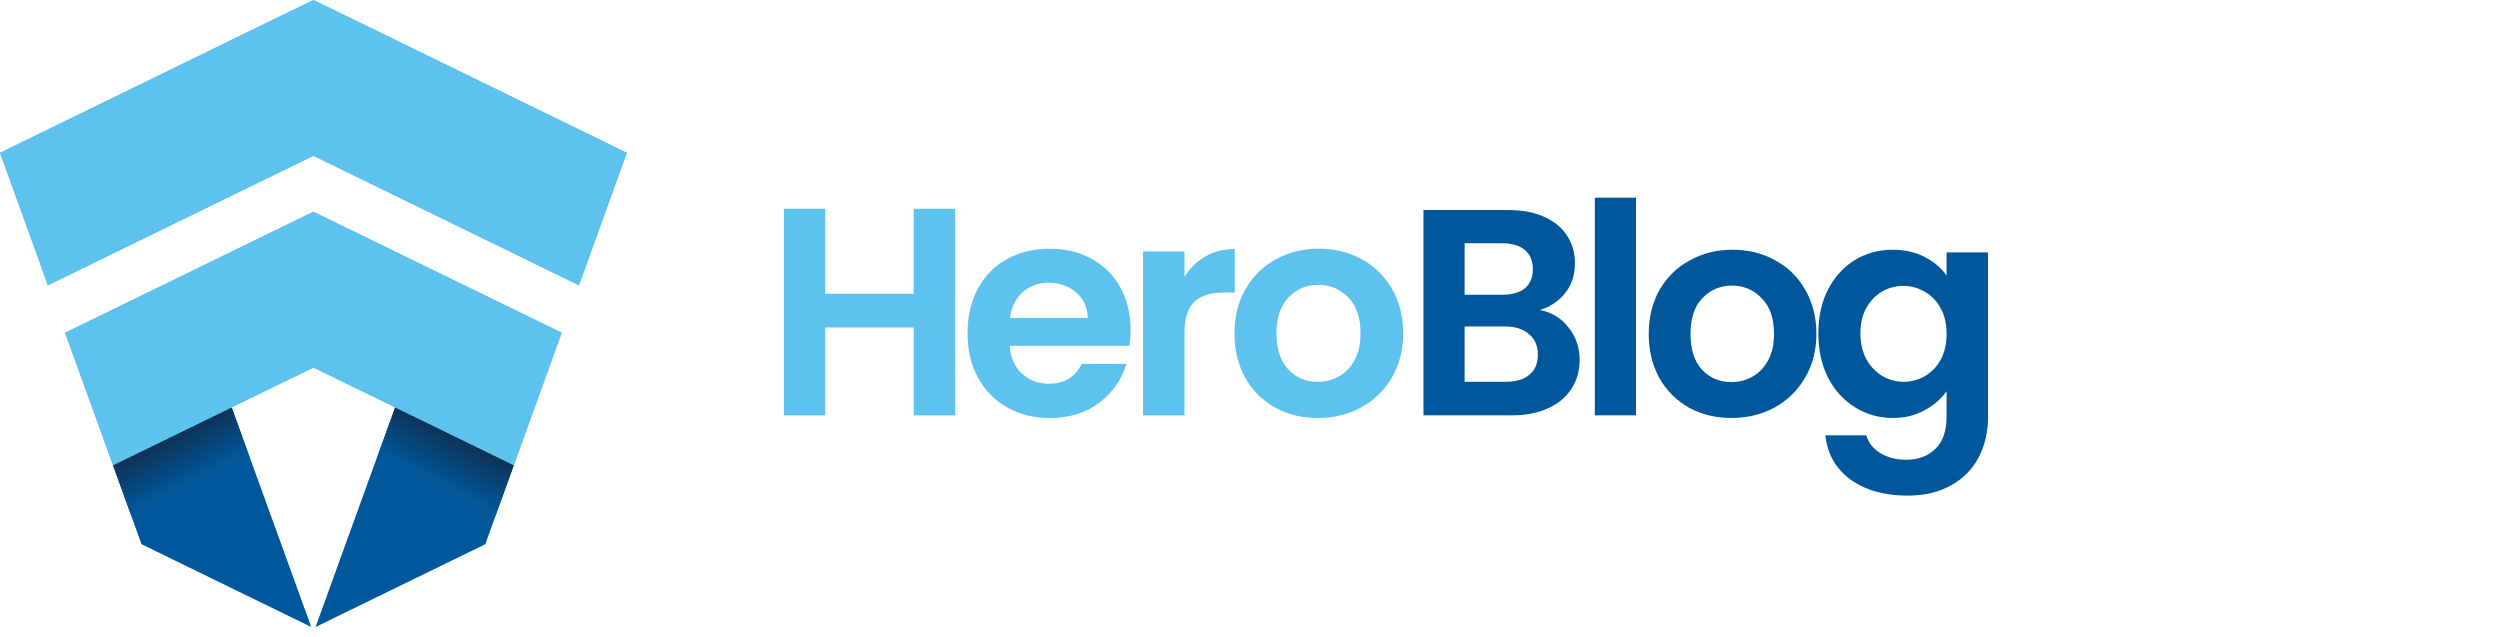 <svg width="204" height="52" viewBox="0 0 204 52" fill="none" xmlns="http://www.w3.org/2000/svg">
<g clip-path="url(#clip0_84_3725)">
<path d="M77.942 17.039V33.893H74.563V26.722H67.341V33.893H63.962V17.039H67.341V23.97H74.56V17.039H77.939H77.942Z" fill="#5EC2EE"/>
<path d="M92.162 28.219H82.383C82.462 29.184 82.801 29.941 83.397 30.488C83.992 31.036 84.723 31.31 85.593 31.31C86.849 31.31 87.741 30.771 88.272 29.692H91.917C91.53 30.98 90.79 32.038 89.695 32.868C88.6 33.698 87.256 34.11 85.663 34.11C84.376 34.11 83.222 33.825 82.2 33.252C81.177 32.682 80.381 31.872 79.808 30.824C79.238 29.777 78.95 28.572 78.95 27.202C78.95 25.833 79.232 24.602 79.794 23.558C80.359 22.51 81.147 21.706 82.16 21.144C83.174 20.579 84.342 20.3 85.661 20.3C86.979 20.3 88.072 20.573 89.077 21.121C90.082 21.669 90.864 22.445 91.42 23.45C91.976 24.455 92.253 25.61 92.253 26.914C92.253 27.397 92.222 27.832 92.157 28.219H92.162ZM88.76 25.949C88.743 25.079 88.43 24.385 87.817 23.86C87.205 23.337 86.457 23.075 85.573 23.075C84.735 23.075 84.032 23.329 83.461 23.834C82.891 24.342 82.541 25.045 82.411 25.946H88.76V25.949Z" fill="#5EC2EE"/>
<path d="M98.356 20.926C99.056 20.526 99.858 20.322 100.758 20.322V23.871H99.866C98.805 23.871 98.003 24.119 97.464 24.619C96.925 25.119 96.654 25.988 96.654 27.228V33.893H93.274V20.517H96.654V22.595C97.088 21.886 97.656 21.33 98.356 20.929V20.926Z" fill="#5EC2EE"/>
<path d="M104.042 33.252C103.012 32.682 102.204 31.872 101.614 30.824C101.027 29.777 100.733 28.572 100.733 27.202C100.733 25.833 101.035 24.628 101.64 23.58C102.244 22.533 103.068 21.725 104.115 21.152C105.163 20.582 106.329 20.294 107.616 20.294C108.903 20.294 110.069 20.579 111.117 21.152C112.164 21.723 112.988 22.533 113.593 23.58C114.197 24.628 114.499 25.833 114.499 27.202C114.499 28.572 114.188 29.777 113.57 30.824C112.949 31.872 112.113 32.679 111.06 33.252C110.004 33.822 108.827 34.111 107.523 34.111C106.219 34.111 105.075 33.825 104.045 33.252H104.042ZM109.245 30.717C109.784 30.421 110.213 29.972 110.538 29.376C110.86 28.78 111.021 28.058 111.021 27.202C111.021 25.932 110.688 24.952 110.019 24.269C109.349 23.586 108.534 23.244 107.568 23.244C106.603 23.244 105.792 23.586 105.14 24.269C104.488 24.952 104.163 25.932 104.163 27.202C104.163 28.473 104.482 29.452 105.118 30.136C105.753 30.819 106.555 31.16 107.52 31.16C108.133 31.16 108.706 31.011 109.248 30.714L109.245 30.717Z" fill="#5EC2EE"/>
</g>
<path d="M125.659 25.298C126.603 25.474 127.379 25.946 127.987 26.714C128.595 27.482 128.899 28.362 128.899 29.354C128.899 30.25 128.675 31.042 128.227 31.73C127.795 32.402 127.163 32.93 126.331 33.314C125.499 33.698 124.515 33.89 123.379 33.89H116.155V17.138H123.067C124.203 17.138 125.179 17.322 125.995 17.69C126.827 18.058 127.451 18.57 127.867 19.226C128.299 19.882 128.515 20.626 128.515 21.458C128.515 22.434 128.251 23.25 127.723 23.906C127.211 24.562 126.523 25.026 125.659 25.298ZM119.515 24.05H122.587C123.387 24.05 124.003 23.874 124.435 23.522C124.867 23.154 125.083 22.634 125.083 21.962C125.083 21.29 124.867 20.77 124.435 20.402C124.003 20.034 123.387 19.85 122.587 19.85H119.515V24.05ZM122.899 31.154C123.715 31.154 124.347 30.962 124.795 30.578C125.259 30.194 125.491 29.65 125.491 28.946C125.491 28.226 125.251 27.666 124.771 27.266C124.291 26.85 123.643 26.642 122.827 26.642H119.515V31.154H122.899ZM133.497 16.13V33.89H130.137V16.13H133.497ZM141.281 34.106C140.001 34.106 138.849 33.826 137.825 33.266C136.801 32.69 135.993 31.882 135.401 30.842C134.825 29.802 134.537 28.602 134.537 27.242C134.537 25.882 134.833 24.682 135.425 23.642C136.033 22.602 136.857 21.802 137.897 21.242C138.937 20.666 140.097 20.378 141.377 20.378C142.657 20.378 143.817 20.666 144.857 21.242C145.897 21.802 146.713 22.602 147.305 23.642C147.913 24.682 148.217 25.882 148.217 27.242C148.217 28.602 147.905 29.802 147.281 30.842C146.673 31.882 145.841 32.69 144.785 33.266C143.745 33.826 142.577 34.106 141.281 34.106ZM141.281 31.178C141.889 31.178 142.457 31.034 142.985 30.746C143.529 30.442 143.961 29.994 144.281 29.402C144.601 28.81 144.761 28.09 144.761 27.242C144.761 25.978 144.425 25.01 143.753 24.338C143.097 23.65 142.289 23.306 141.329 23.306C140.369 23.306 139.561 23.65 138.905 24.338C138.265 25.01 137.945 25.978 137.945 27.242C137.945 28.506 138.257 29.482 138.881 30.17C139.521 30.842 140.321 31.178 141.281 31.178ZM154.449 20.378C155.441 20.378 156.313 20.578 157.065 20.978C157.817 21.362 158.409 21.866 158.841 22.49V20.594H162.225V33.986C162.225 35.218 161.977 36.314 161.481 37.274C160.985 38.25 160.241 39.018 159.249 39.578C158.257 40.154 157.057 40.442 155.649 40.442C153.761 40.442 152.209 40.002 150.993 39.122C149.793 38.242 149.113 37.042 148.953 35.522H152.289C152.465 36.13 152.841 36.61 153.417 36.962C154.009 37.33 154.721 37.514 155.553 37.514C156.529 37.514 157.321 37.218 157.929 36.626C158.537 36.05 158.841 35.17 158.841 33.986V31.922C158.409 32.546 157.809 33.066 157.041 33.482C156.289 33.898 155.425 34.106 154.449 34.106C153.329 34.106 152.305 33.818 151.377 33.242C150.449 32.666 149.713 31.858 149.169 30.818C148.641 29.762 148.377 28.554 148.377 27.194C148.377 25.85 148.641 24.658 149.169 23.618C149.713 22.578 150.441 21.778 151.353 21.218C152.281 20.658 153.313 20.378 154.449 20.378ZM158.841 27.242C158.841 26.426 158.681 25.73 158.361 25.154C158.041 24.562 157.609 24.114 157.065 23.81C156.521 23.49 155.937 23.33 155.313 23.33C154.689 23.33 154.113 23.482 153.585 23.786C153.057 24.09 152.625 24.538 152.289 25.13C151.969 25.706 151.809 26.394 151.809 27.194C151.809 27.994 151.969 28.698 152.289 29.306C152.625 29.898 153.057 30.354 153.585 30.674C154.129 30.994 154.705 31.154 155.313 31.154C155.937 31.154 156.521 31.002 157.065 30.698C157.609 30.378 158.041 29.93 158.361 29.354C158.681 28.762 158.841 28.058 158.841 27.242Z" fill="#00579B"/>
<g clip-path="url(#clip1_84_3725)">
<path d="M25.762 51.149L39.592 44.405L40.447 42.045L41.924 37.963L32.246 33.242L25.759 51.149H25.762Z" fill="#5EC2EE"/>
<path d="M28.909 1.62L25.575 0L22.241 1.62L0 12.47L3.908 23.279L25.569 12.715H25.581L47.242 23.279L51.15 12.47L28.909 1.62Z" fill="#5EC2EE"/>
<path d="M5.31 27.153L9.223 37.963L10.699 42.045L11.555 44.405L25.385 51.15L18.898 33.242L25.572 29.993L41.923 37.963L45.836 27.153L25.572 17.275L5.31 27.153Z" fill="#5EC2EE"/>
<path d="M25.762 51.149L32.249 33.242L41.927 37.963L39.592 44.405L25.762 51.149Z" fill="#00579B"/>
<path d="M41.927 37.963L32.249 33.242L30.804 37.257L40.448 42.042L41.927 37.96V37.963Z" fill="url(#paint0_linear_84_3725)"/>
<path d="M41.927 37.963L25.576 29.993V17.278L45.84 27.156L41.927 37.965V37.963Z" fill="#5EC2EE"/>
<path d="M28.91 1.62L51.15 12.473L47.243 23.282L25.581 12.718H25.576V0L28.91 1.62Z" fill="#5EC2EE"/>
<path d="M25.386 51.149L18.898 33.242L9.221 37.963L11.555 44.405L25.386 51.149Z" fill="#00579B"/>
<path d="M9.224 37.963L18.901 33.242L20.347 37.257L10.7 42.042L9.224 37.96V37.963Z" fill="url(#paint1_linear_84_3725)"/>
<path d="M9.223 37.963L25.574 29.993V17.278L5.31 27.153L9.223 37.963Z" fill="#5EC2EE"/>
<path d="M22.241 1.62L0 12.47L3.908 23.279L25.569 12.715H25.575V0L22.241 1.62Z" fill="#5EC2EE"/>
</g>
<defs>
<linearGradient id="paint0_linear_84_3725" x1="37.447" y1="35.526" x2="35.505" y2="39.27" gradientUnits="userSpaceOnUse">
<stop stop-color="#103153"/>
<stop offset="1" stop-color="#00579B"/>
</linearGradient>
<linearGradient id="paint1_linear_84_3725" x1="13.704" y1="35.526" x2="15.643" y2="39.27" gradientUnits="userSpaceOnUse">
<stop stop-color="#103153"/>
<stop offset="1" stop-color="#00579B"/>
</linearGradient>
<clipPath id="clip0_84_3725">
<rect width="139.485" height="17.072" fill="white" transform="translate(63.962 17.039)"/>
</clipPath>
<clipPath id="clip1_84_3725">
<rect width="51.15" height="51.15" fill="white"/>
</clipPath>
</defs>
</svg>
